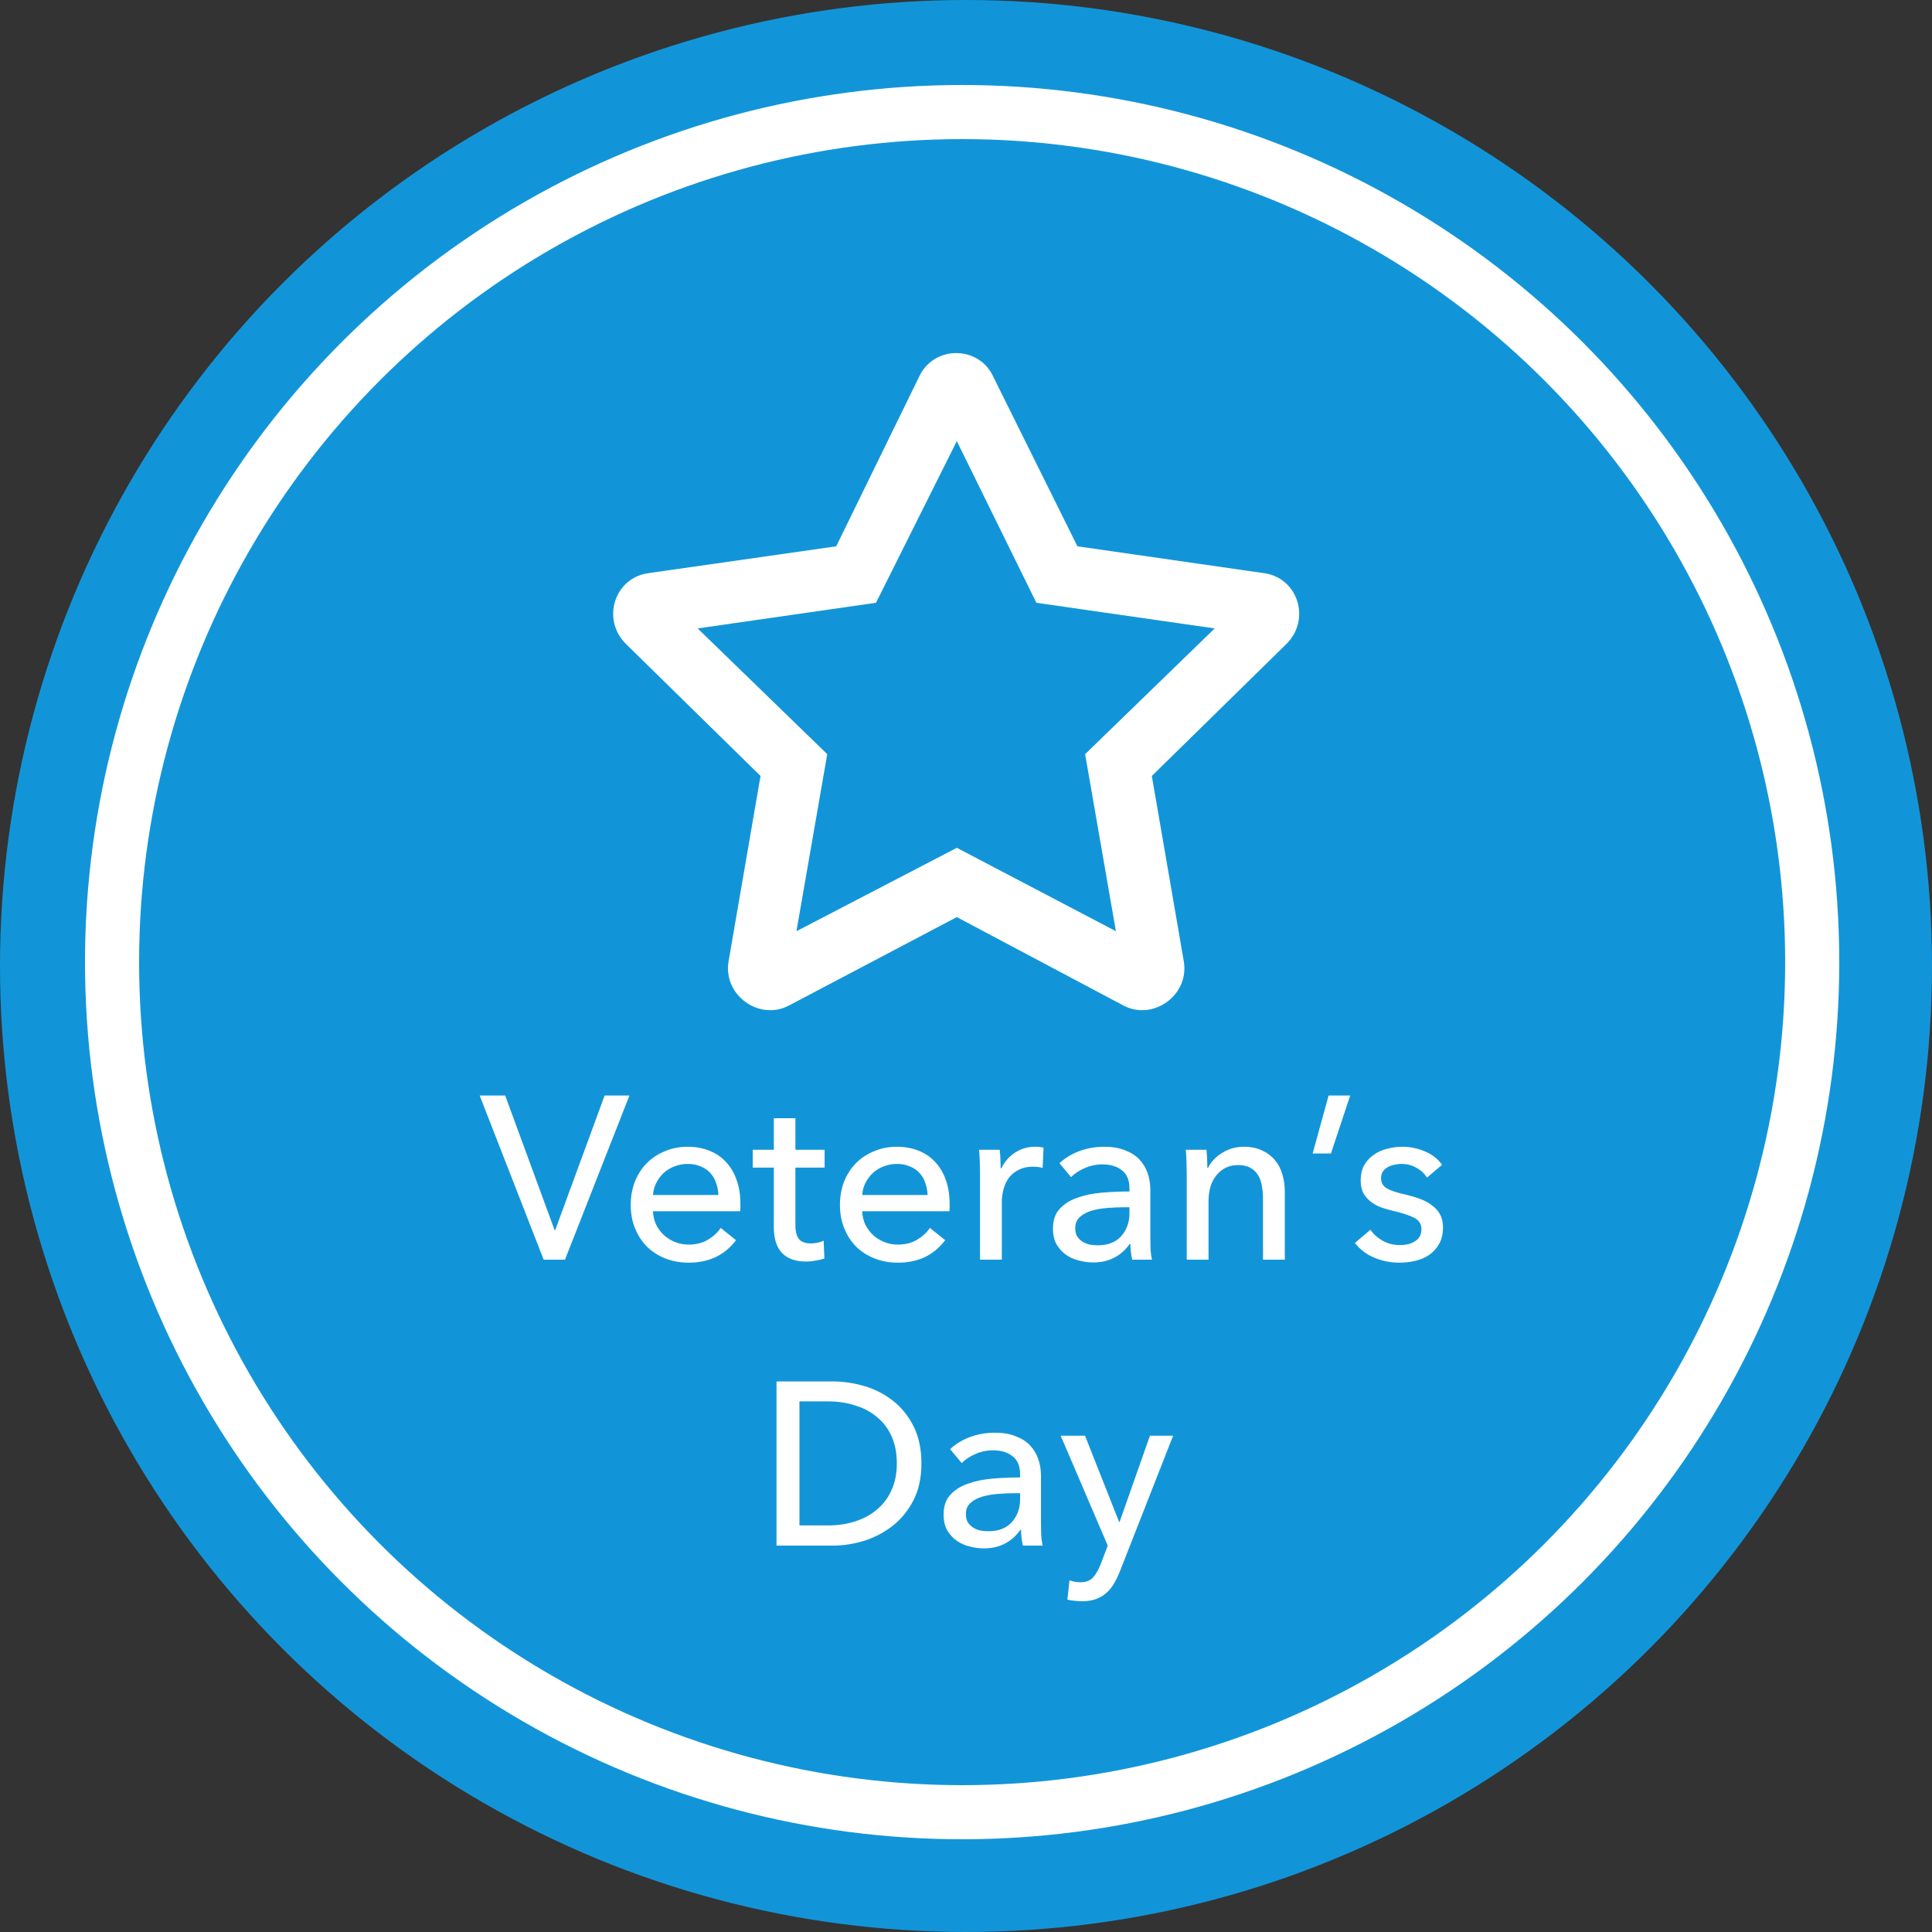 <svg width="250" height="250" viewBox="0 0 250 250" fill="none" xmlns="http://www.w3.org/2000/svg">
<rect x="0" y="0" width="250" height="250" fill="#333333" stroke="none"/>
<circle cx="125" cy="125" r="125" fill="#1295D8"/>
<circle cx="124.5" cy="124.5" r="110" fill="#1295D8" stroke="white" stroke-width="7"/>
<path d="M71.759 159.16H71.849L78.239 141.76H81.449L73.109 163H70.349L62.069 141.76H65.369L71.759 159.16ZM92.957 154.63C92.937 154.07 92.837 153.55 92.657 153.07C92.497 152.57 92.247 152.14 91.907 151.78C91.587 151.42 91.177 151.14 90.677 150.94C90.197 150.72 89.627 150.61 88.967 150.61C88.367 150.61 87.797 150.72 87.257 150.94C86.737 151.14 86.277 151.42 85.877 151.78C85.497 152.14 85.177 152.57 84.917 153.07C84.677 153.55 84.537 154.07 84.497 154.63H92.957ZM95.807 155.77C95.807 155.93 95.807 156.09 95.807 156.25C95.807 156.41 95.797 156.57 95.777 156.73H84.497C84.517 157.33 84.647 157.9 84.887 158.44C85.147 158.96 85.487 159.42 85.907 159.82C86.327 160.2 86.807 160.5 87.347 160.72C87.907 160.94 88.497 161.05 89.117 161.05C90.077 161.05 90.907 160.84 91.607 160.42C92.307 160 92.857 159.49 93.257 158.89L95.237 160.48C94.477 161.48 93.577 162.22 92.537 162.7C91.517 163.16 90.377 163.39 89.117 163.39C88.037 163.39 87.037 163.21 86.117 162.85C85.197 162.49 84.407 161.99 83.747 161.35C83.087 160.69 82.567 159.9 82.187 158.98C81.807 158.06 81.617 157.04 81.617 155.92C81.617 154.82 81.797 153.81 82.157 152.89C82.537 151.95 83.057 151.15 83.717 150.49C84.377 149.83 85.157 149.32 86.057 148.96C86.957 148.58 87.927 148.39 88.967 148.39C90.007 148.39 90.947 148.56 91.787 148.9C92.647 149.24 93.367 149.73 93.947 150.37C94.547 151.01 95.007 151.79 95.327 152.71C95.647 153.61 95.807 154.63 95.807 155.77ZM106.704 151.09H102.924V158.5C102.924 159.36 103.084 159.98 103.404 160.36C103.724 160.72 104.234 160.9 104.934 160.9C105.194 160.9 105.474 160.87 105.774 160.81C106.074 160.75 106.344 160.66 106.584 160.54L106.674 162.85C106.334 162.97 105.954 163.06 105.534 163.12C105.134 163.2 104.714 163.24 104.274 163.24C102.934 163.24 101.904 162.87 101.184 162.13C100.484 161.39 100.134 160.28 100.134 158.8V151.09H97.404V148.78H100.134V144.7H102.924V148.78H106.704V151.09ZM120.028 154.63C120.008 154.07 119.908 153.55 119.728 153.07C119.568 152.57 119.318 152.14 118.978 151.78C118.658 151.42 118.248 151.14 117.748 150.94C117.268 150.72 116.698 150.61 116.038 150.61C115.438 150.61 114.868 150.72 114.328 150.94C113.808 151.14 113.348 151.42 112.948 151.78C112.568 152.14 112.248 152.57 111.988 153.07C111.748 153.55 111.608 154.07 111.568 154.63H120.028ZM122.878 155.77C122.878 155.93 122.878 156.09 122.878 156.25C122.878 156.41 122.868 156.57 122.848 156.73H111.568C111.588 157.33 111.718 157.9 111.958 158.44C112.218 158.96 112.558 159.42 112.978 159.82C113.398 160.2 113.878 160.5 114.418 160.72C114.978 160.94 115.568 161.05 116.188 161.05C117.148 161.05 117.978 160.84 118.678 160.42C119.378 160 119.928 159.49 120.328 158.89L122.308 160.48C121.548 161.48 120.648 162.22 119.608 162.7C118.588 163.16 117.448 163.39 116.188 163.39C115.108 163.39 114.108 163.21 113.188 162.85C112.268 162.49 111.478 161.99 110.818 161.35C110.158 160.69 109.638 159.9 109.258 158.98C108.878 158.06 108.688 157.04 108.688 155.92C108.688 154.82 108.868 153.81 109.228 152.89C109.608 151.95 110.128 151.15 110.788 150.49C111.448 149.83 112.228 149.32 113.128 148.96C114.028 148.58 114.998 148.39 116.038 148.39C117.078 148.39 118.018 148.56 118.858 148.9C119.718 149.24 120.438 149.73 121.018 150.37C121.618 151.01 122.078 151.79 122.398 152.71C122.718 153.61 122.878 154.63 122.878 155.77ZM126.815 151.84C126.815 151.46 126.805 150.97 126.785 150.37C126.765 149.77 126.735 149.24 126.695 148.78H129.365C129.405 149.14 129.435 149.56 129.455 150.04C129.475 150.5 129.485 150.88 129.485 151.18H129.575C129.975 150.34 130.555 149.67 131.315 149.17C132.095 148.65 132.965 148.39 133.925 148.39C134.365 148.39 134.735 148.43 135.035 148.51L134.915 151.12C134.515 151.02 134.085 150.97 133.625 150.97C132.945 150.97 132.355 151.1 131.855 151.36C131.355 151.6 130.935 151.93 130.595 152.35C130.275 152.77 130.035 153.26 129.875 153.82C129.715 154.36 129.635 154.93 129.635 155.53V163H126.815V151.84ZM146.153 153.79C146.153 152.73 145.833 151.95 145.193 151.45C144.553 150.93 143.703 150.67 142.643 150.67C141.843 150.67 141.083 150.83 140.363 151.15C139.663 151.45 139.073 151.84 138.593 152.32L137.093 150.52C137.793 149.86 138.643 149.34 139.643 148.96C140.663 148.58 141.753 148.39 142.913 148.39C143.933 148.39 144.813 148.54 145.553 148.84C146.313 149.12 146.933 149.51 147.413 150.01C147.893 150.51 148.253 151.1 148.493 151.78C148.733 152.46 148.853 153.19 148.853 153.97V160.18C148.853 160.66 148.863 161.17 148.883 161.71C148.923 162.23 148.983 162.66 149.063 163H146.513C146.353 162.32 146.273 161.64 146.273 160.96H146.183C145.663 161.72 145.003 162.31 144.203 162.73C143.423 163.15 142.493 163.36 141.413 163.36C140.853 163.36 140.263 163.28 139.643 163.12C139.043 162.98 138.493 162.74 137.993 162.4C137.493 162.06 137.073 161.61 136.733 161.05C136.413 160.49 136.253 159.8 136.253 158.98C136.253 157.9 136.543 157.05 137.123 156.43C137.703 155.79 138.463 155.31 139.403 154.99C140.343 154.65 141.403 154.43 142.583 154.33C143.763 154.23 144.953 154.18 146.153 154.18V153.79ZM145.463 156.22C144.763 156.22 144.033 156.25 143.273 156.31C142.533 156.37 141.853 156.49 141.233 156.67C140.633 156.85 140.133 157.12 139.733 157.48C139.333 157.84 139.133 158.32 139.133 158.92C139.133 159.34 139.213 159.69 139.373 159.97C139.553 160.25 139.783 160.48 140.063 160.66C140.343 160.84 140.653 160.97 140.993 161.05C141.333 161.11 141.683 161.14 142.043 161.14C143.363 161.14 144.373 160.75 145.073 159.97C145.793 159.17 146.153 158.17 146.153 156.97V156.22H145.463ZM156.113 148.78C156.153 149.14 156.183 149.55 156.203 150.01C156.223 150.45 156.233 150.82 156.233 151.12H156.323C156.503 150.74 156.743 150.39 157.043 150.07C157.363 149.73 157.723 149.44 158.123 149.2C158.523 148.94 158.963 148.74 159.443 148.6C159.923 148.46 160.423 148.39 160.943 148.39C161.863 148.39 162.653 148.55 163.313 148.87C163.973 149.17 164.523 149.58 164.963 150.1C165.403 150.62 165.723 151.23 165.923 151.93C166.143 152.63 166.253 153.38 166.253 154.18V163H163.433V155.11C163.433 154.53 163.383 153.98 163.283 153.46C163.203 152.94 163.043 152.48 162.803 152.08C162.563 151.68 162.233 151.36 161.813 151.12C161.393 150.88 160.853 150.76 160.193 150.76C159.073 150.76 158.153 151.19 157.433 152.05C156.733 152.89 156.383 154.02 156.383 155.44V163H153.563V151.84C153.563 151.46 153.553 150.97 153.533 150.37C153.513 149.77 153.483 149.24 153.443 148.78H156.113ZM172.224 149.26H169.854L171.924 141.76H174.714L172.224 149.26ZM184.651 152.38C184.331 151.86 183.881 151.44 183.301 151.12C182.721 150.78 182.071 150.61 181.351 150.61C181.031 150.61 180.711 150.65 180.391 150.73C180.071 150.79 179.781 150.9 179.521 151.06C179.281 151.2 179.081 151.39 178.921 151.63C178.781 151.85 178.711 152.13 178.711 152.47C178.711 153.07 178.981 153.52 179.521 153.82C180.061 154.1 180.871 154.36 181.951 154.6C182.631 154.76 183.261 154.95 183.841 155.17C184.421 155.39 184.921 155.67 185.341 156.01C185.781 156.33 186.121 156.72 186.361 157.18C186.601 157.64 186.721 158.18 186.721 158.8C186.721 159.64 186.561 160.35 186.241 160.93C185.921 161.51 185.491 161.99 184.951 162.37C184.431 162.73 183.831 162.99 183.151 163.15C182.471 163.31 181.771 163.39 181.051 163.39C179.971 163.39 178.911 163.18 177.871 162.76C176.851 162.34 176.001 161.7 175.321 160.84L177.331 159.13C177.711 159.69 178.231 160.16 178.891 160.54C179.571 160.92 180.311 161.11 181.111 161.11C181.471 161.11 181.811 161.08 182.131 161.02C182.471 160.94 182.771 160.82 183.031 160.66C183.311 160.5 183.531 160.29 183.691 160.03C183.851 159.77 183.931 159.44 183.931 159.04C183.931 158.38 183.611 157.89 182.971 157.57C182.351 157.25 181.431 156.95 180.211 156.67C179.731 156.55 179.241 156.41 178.741 156.25C178.261 156.07 177.821 155.83 177.421 155.53C177.021 155.23 176.691 154.86 176.431 154.42C176.191 153.96 176.071 153.4 176.071 152.74C176.071 151.98 176.221 151.33 176.521 150.79C176.841 150.23 177.251 149.78 177.751 149.44C178.251 149.08 178.821 148.82 179.461 148.66C180.101 148.48 180.761 148.39 181.441 148.39C182.461 148.39 183.441 148.59 184.381 148.99C185.341 149.39 186.081 149.97 186.601 150.73L184.651 152.38ZM100.48 178.76H107.77C109.13 178.76 110.49 178.96 111.85 179.36C113.21 179.76 114.44 180.39 115.54 181.25C116.64 182.11 117.53 183.21 118.21 184.55C118.89 185.89 119.23 187.5 119.23 189.38C119.23 191.2 118.89 192.78 118.21 194.12C117.53 195.44 116.64 196.54 115.54 197.42C114.44 198.28 113.21 198.93 111.85 199.37C110.49 199.79 109.13 200 107.77 200H100.48V178.76ZM103.45 197.39H107.17C108.45 197.39 109.63 197.21 110.71 196.85C111.81 196.49 112.75 195.97 113.53 195.29C114.33 194.61 114.95 193.77 115.39 192.77C115.83 191.77 116.05 190.64 116.05 189.38C116.05 188.06 115.83 186.9 115.39 185.9C114.95 184.9 114.33 184.07 113.53 183.41C112.75 182.73 111.81 182.22 110.71 181.88C109.63 181.52 108.45 181.34 107.17 181.34H103.45V197.39ZM132.003 190.79C132.003 189.73 131.683 188.95 131.043 188.45C130.403 187.93 129.553 187.67 128.493 187.67C127.693 187.67 126.933 187.83 126.213 188.15C125.513 188.45 124.923 188.84 124.443 189.32L122.943 187.52C123.643 186.86 124.493 186.34 125.493 185.96C126.513 185.58 127.603 185.39 128.763 185.39C129.783 185.39 130.663 185.54 131.403 185.84C132.163 186.12 132.783 186.51 133.263 187.01C133.743 187.51 134.103 188.1 134.343 188.78C134.583 189.46 134.703 190.19 134.703 190.97V197.18C134.703 197.66 134.713 198.17 134.733 198.71C134.773 199.23 134.833 199.66 134.913 200H132.363C132.203 199.32 132.123 198.64 132.123 197.96H132.033C131.513 198.72 130.853 199.31 130.053 199.73C129.273 200.15 128.343 200.36 127.263 200.36C126.703 200.36 126.113 200.28 125.493 200.12C124.893 199.98 124.343 199.74 123.843 199.4C123.343 199.06 122.923 198.61 122.583 198.05C122.263 197.49 122.103 196.8 122.103 195.98C122.103 194.9 122.393 194.05 122.973 193.43C123.553 192.79 124.313 192.31 125.253 191.99C126.193 191.65 127.253 191.43 128.433 191.33C129.613 191.23 130.803 191.18 132.003 191.18V190.79ZM131.313 193.22C130.613 193.22 129.883 193.25 129.123 193.31C128.383 193.37 127.703 193.49 127.083 193.67C126.483 193.85 125.983 194.12 125.583 194.48C125.183 194.84 124.983 195.32 124.983 195.92C124.983 196.34 125.063 196.69 125.223 196.97C125.403 197.25 125.633 197.48 125.913 197.66C126.193 197.84 126.503 197.97 126.843 198.05C127.183 198.11 127.533 198.14 127.893 198.14C129.213 198.14 130.223 197.75 130.923 196.97C131.643 196.17 132.003 195.17 132.003 193.97V193.22H131.313ZM144.812 196.94H144.872L148.802 185.78H151.802L144.902 203.36C144.662 203.96 144.402 204.49 144.122 204.95C143.842 205.43 143.512 205.83 143.132 206.15C142.752 206.49 142.302 206.75 141.782 206.93C141.282 207.11 140.682 207.2 139.982 207.2C139.682 207.2 139.372 207.18 139.052 207.14C138.752 207.12 138.442 207.07 138.122 206.99L138.392 204.5C138.872 204.66 139.342 204.74 139.802 204.74C140.542 204.74 141.092 204.53 141.452 204.11C141.812 203.71 142.142 203.13 142.442 202.37L143.342 200L137.252 185.78H140.402L144.812 196.94Z" fill="white"/>
<path d="M163.656 74.18L139.418 70.693L128.461 48.613C126.635 44.795 120.99 44.629 118.998 48.613L108.207 70.693L83.803 74.18C79.486 74.844 77.826 80.156 80.981 83.311L98.412 100.41L94.262 124.482C93.598 128.799 98.246 132.119 102.064 130.127L123.812 118.672L145.395 130.127C149.213 132.119 153.861 128.799 153.197 124.482L149.047 100.41L166.479 83.311C169.633 80.156 167.973 74.844 163.656 74.18ZM140.414 97.588L144.398 120.498L123.812 109.707L103.061 120.498L107.045 97.588L90.277 81.318L113.354 77.998L123.812 57.08L134.105 77.998L157.182 81.318L140.414 97.588Z" fill="white"/>
</svg>
